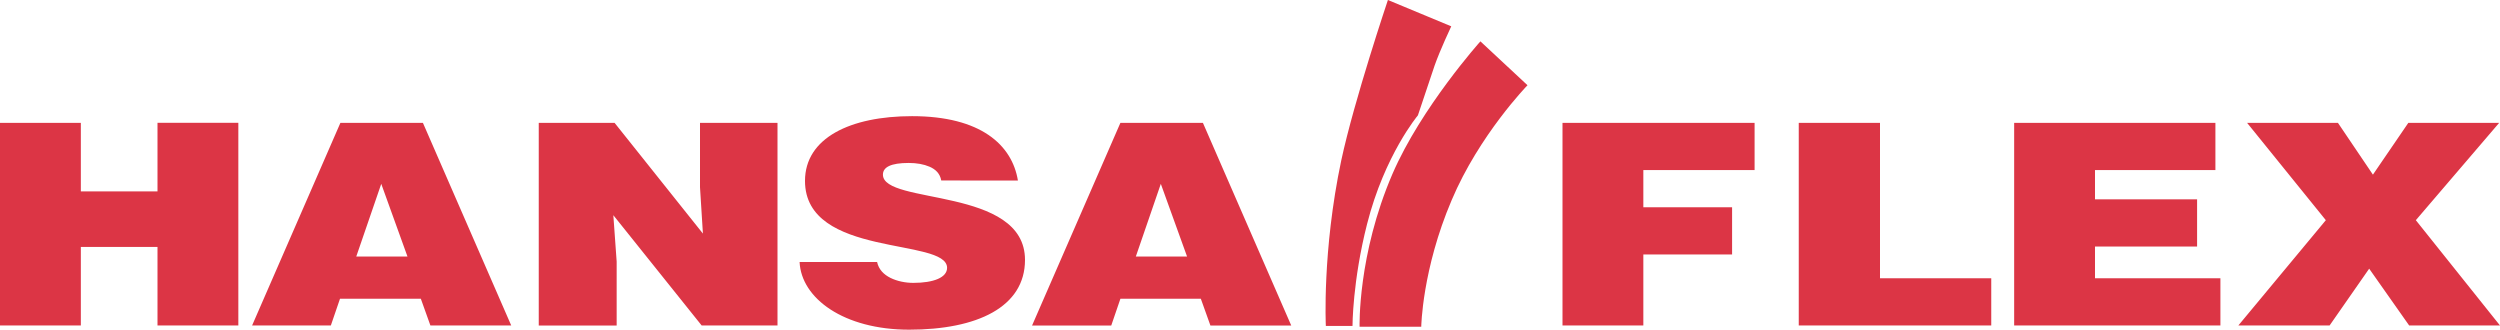 <svg xmlns="http://www.w3.org/2000/svg" fill="none" viewBox="0 0 182 24">
  <path fill="#DC3545" d="m27.755 13.384-1.82 5.293h3.73m-11.313 5.019 6.43-14.753h6.006l6.43 14.753h-5.884l-.697-1.947h-5.885l-.667 1.947h-5.733Zm32.82-6.692-.212-3.377V8.943h5.642v14.753h-5.52l-6.431-8.03.242 3.376v4.654h-5.672V8.943h5.52m23.782 4.197c-.091-.516-.425-.82-.85-1.003-.424-.183-.94-.274-1.516-.274-1.304 0-1.88.304-1.88.852 0 2.22 10.343.852 10.343 6.205 0 3.437-3.489 5.08-8.433 5.08-4.762 0-7.856-2.281-7.977-4.928h5.642c.12.548.485.913.97 1.156.486.243 1.092.365 1.668.365 1.487 0 2.458-.395 2.458-1.095 0-2.22-10.344-.7-10.344-6.327 0-3.133 3.306-4.715 7.796-4.715 5.004 0 7.28 2.1 7.704 4.685m10.404.243-1.82 5.293h3.731m-11.284 5.019 6.431-14.753h6.006l6.43 14.753h-5.884l-.697-1.947h-5.855l-.667 1.947h-5.764Zm38.615 0V8.943h13.984v3.437h-8.099v2.707h6.461v3.438h-6.461v5.17m11.314.001V8.943h5.915v11.316h8.099v3.437m1.668 0V8.943h14.651v3.437h-8.766v2.13h7.432v3.437h-7.432v2.312h9.13v3.437m7.948 0h-6.643l6.37-7.666-5.733-7.087h6.613l2.548 3.772 2.578-3.772h6.613l-6.067 7.087L182 23.696h-6.612l-2.912-4.137M107.774 3.011s-4.307 4.807-6.4 9.643c-2.548 5.901-2.396 11.133-2.396 11.133h4.489s.061-4.167 2.214-9.217c2.002-4.745 5.521-8.365 5.521-8.365"/>
  <path fill="#DC3545" d="m101.04 0 4.611 1.916s-.819 1.734-1.213 2.86c-.364 1.064-1.214 3.62-1.214 3.62s-2.426 2.89-3.7 7.908c-1.062 4.168-1.062 7.422-1.062 7.422h-1.941s-.273-5.445 1.122-12.045C98.583 7.3 101.04 0 101.04 0ZM0 23.696V8.943h5.885v4.989h5.581v-4.99h5.885v14.754h-5.885v-5.719H5.885v5.719"/>
</svg>
